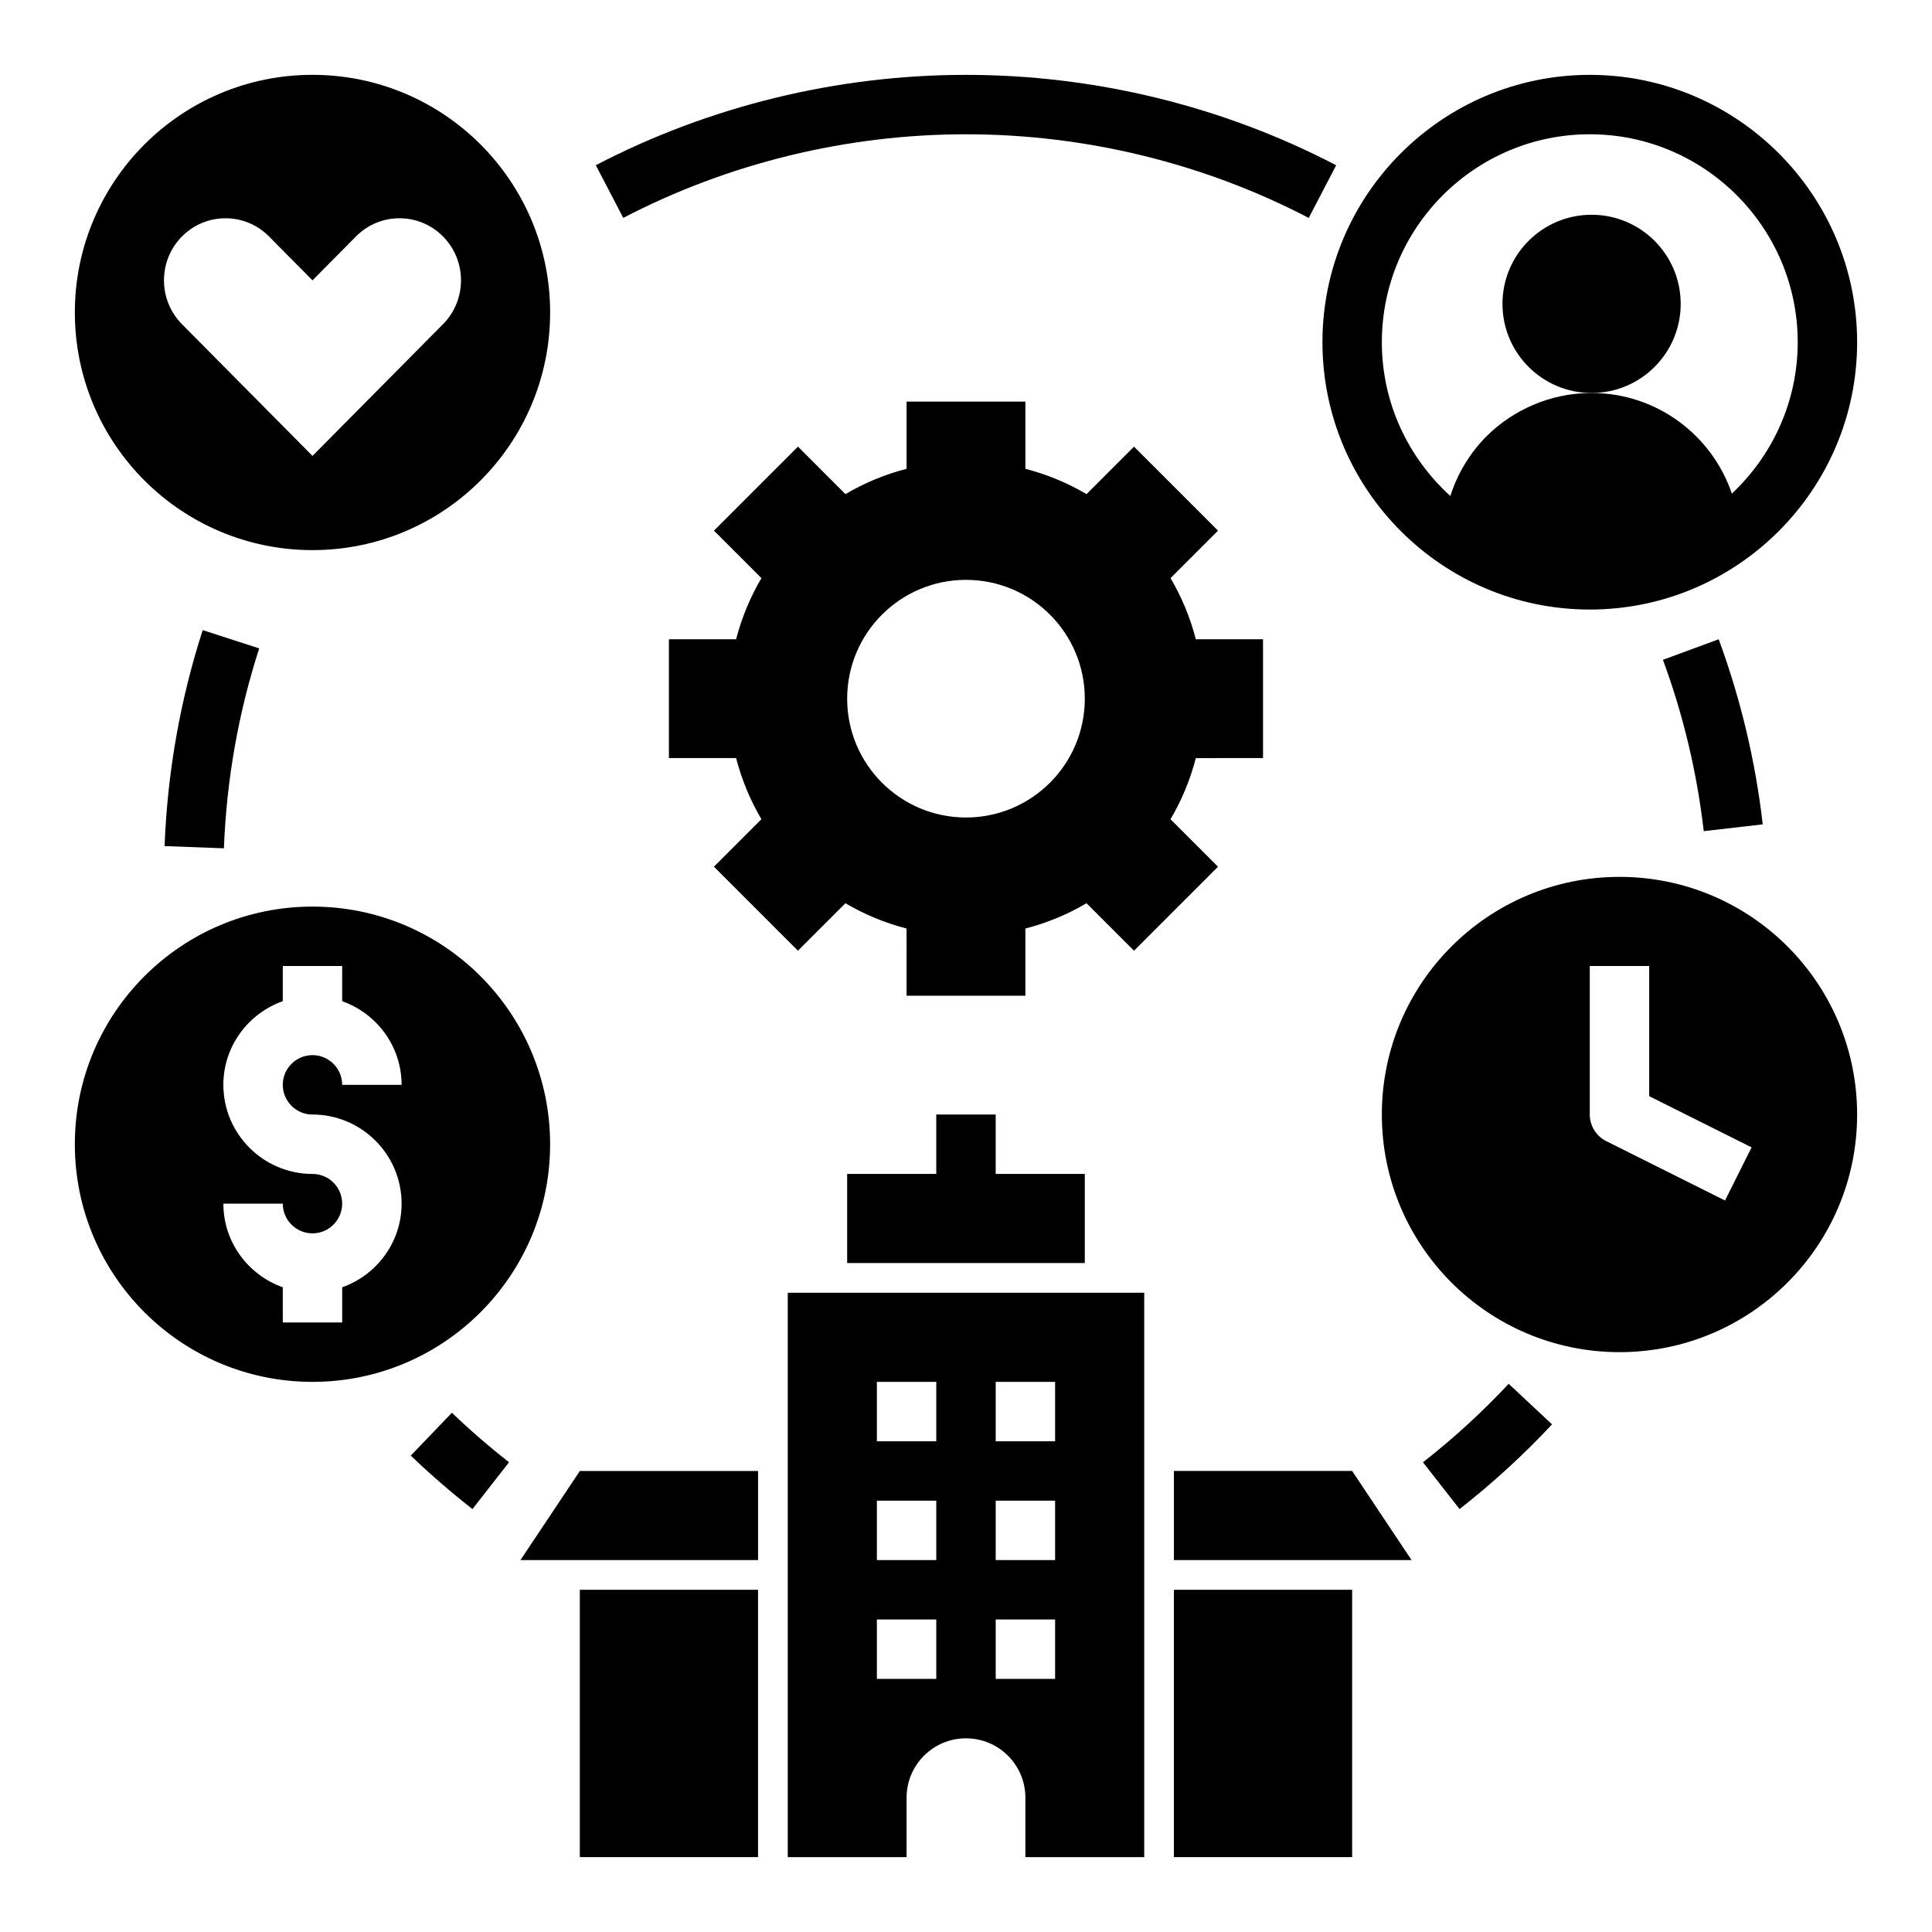 <?xml version="1.0" encoding="UTF-8"?>
<!-- Uploaded to: SVG Repo, www.svgrepo.com, Generator: SVG Repo Mixer Tools -->
<svg fill="#000000" width="800px" height="800px" version="1.1" viewBox="144 144 512 512" xmlns="http://www.w3.org/2000/svg">
 <g>
  <path d="m355.46 395.95 12.586-12.586c5 2.953 10.438 5.219 16.199 6.707l0.004 17.805h31.488v-17.805c5.762-1.488 11.195-3.754 16.199-6.707l12.586 12.586 22.262-22.262-12.586-12.586c2.953-5 5.219-10.438 6.707-16.199l17.809-0.004v-31.488h-17.805c-1.488-5.762-3.754-11.195-6.707-16.199l12.586-12.586-22.262-22.262-12.586 12.586c-5-2.953-10.438-5.219-16.199-6.707l-0.004-17.809h-31.488v17.805c-5.762 1.488-11.195 3.754-16.199 6.707l-12.586-12.586-22.262 22.262 12.586 12.586c-2.953 5-5.219 10.438-6.707 16.199l-17.809 0.004v31.488h17.805c1.488 5.762 3.754 11.195 6.707 16.199l-12.586 12.586zm44.535-98.281c17.391 0 31.488 14.098 31.488 31.488s-14.098 31.488-31.488 31.488-31.488-14.098-31.488-31.488 14.098-31.488 31.488-31.488z"/>
  <path d="m400 163.84c-34.125 0-68.055 8.281-98.102 23.945l7.273 13.957c27.82-14.488 59.219-22.156 90.828-22.156 31.605 0 63.008 7.668 90.828 22.168l7.273-13.957c-30.051-15.672-63.977-23.957-98.102-23.957z"/>
  <path d="m203.34 368.81c0.691-18.098 3.832-35.922 9.352-52.98l-14.973-4.84c-5.961 18.438-9.352 37.691-10.102 57.23z"/>
  <path d="m252.86 529.75c5.203 4.992 10.707 9.762 16.352 14.168l9.684-12.406c-5.219-4.086-10.32-8.492-15.137-13.121z"/>
  <path d="m521.1 531.52 9.699 12.398c8.73-6.824 16.98-14.383 24.512-22.449l-11.5-10.746c-6.973 7.469-14.617 14.469-22.711 20.797z"/>
  <path d="m599.47 313.41-14.777 5.449c5.391 14.586 9.02 29.867 10.816 45.406l15.633-1.801c-1.926-16.789-5.863-33.293-11.672-49.055z"/>
  <path d="m573.18 376.38c-34.777 0-62.977 28.199-62.977 62.977s28.199 62.977 62.977 62.977 62.977-28.199 62.977-62.977c0-34.781-28.199-62.977-62.977-62.977zm27.969 85.766-31.488-15.742c-2.668-1.34-4.352-4.062-4.352-7.047v-39.359h15.742v34.496l27.137 13.57z"/>
  <path d="m289.79 226.81c0-34.777-28.199-62.977-62.977-62.977s-62.977 28.199-62.977 62.977 28.199 62.977 62.977 62.977c34.781 0 62.977-28.195 62.977-62.977zm-97.559-20.152c6.367-6.422 16.688-6.422 23.059 0l11.523 11.637 11.523-11.637c6.367-6.422 16.688-6.422 23.059 0 6.367 6.422 6.367 16.84 0 23.262l-34.582 34.898-34.582-34.898c-6.367-6.414-6.367-16.836 0-23.262z"/>
  <path d="m455.1 533.82v23.613h62.977l-15.742-23.613z"/>
  <path d="m281.92 557.44h62.977v-23.613h-47.23z"/>
  <path d="m297.66 565.31h47.23v70.848h-47.23z"/>
  <path d="m455.1 565.31h47.23v70.848h-47.23z"/>
  <path d="m447.23 636.16v-149.57h-94.465v149.57h31.488v-15.742c0-8.699 7.047-15.742 15.742-15.742 8.699 0 15.742 7.047 15.742 15.742v15.742zm-55.105-47.234h-15.742v-15.742h15.742zm0-31.488h-15.742v-15.742h15.742zm0-31.488h-15.742v-15.742h15.742zm15.746-15.742h15.742v15.742h-15.742zm0 31.488h15.742v15.742h-15.742zm0 47.23v-15.742h15.742v15.742z"/>
  <path d="m392.12 439.36v15.742h-23.613v23.617h62.977v-23.617h-23.617v-15.742z"/>
  <path d="m226.81 510.21c34.777 0 62.977-28.199 62.977-62.977 0-34.777-28.199-62.977-62.977-62.977s-62.977 28.199-62.977 62.977c0 34.777 28.199 62.977 62.977 62.977zm0-55.105c-13.02 0-23.617-10.598-23.617-23.617 0-10.25 6.606-18.91 15.742-22.168l0.004-9.316h15.742v9.32c9.141 3.258 15.742 11.918 15.742 22.168h-15.742c0-4.336-3.535-7.871-7.871-7.871s-7.871 3.535-7.871 7.871c0 4.336 3.535 7.871 7.871 7.871 13.02 0 23.617 10.598 23.617 23.617 0 10.25-6.606 18.91-15.742 22.168v9.316h-15.746v-9.32c-9.141-3.258-15.742-11.918-15.742-22.164h15.742c0 4.336 3.535 7.871 7.871 7.871s7.871-3.535 7.871-7.871c0.004-4.34-3.531-7.875-7.871-7.875z"/>
  <path d="m565.31 163.84c-39.062 0-70.848 31.789-70.848 70.848 0 39.062 31.789 70.848 70.848 70.848 39.062 0 70.848-31.789 70.848-70.848s-31.789-70.848-70.848-70.848zm37.652 110.97c-5.258-15.477-19.895-26.664-37.18-26.664-10.863 0-20.703 4.41-27.867 11.492-4.328 4.383-7.644 9.777-9.555 15.809-11.117-10.082-18.156-24.598-18.156-40.758 0-30.387 24.719-55.105 55.105-55.105s55.105 24.719 55.105 55.105c-0.004 15.82-6.742 30.062-17.453 40.121z"/>
  <path d="m589.4 224.53c0 13.043-10.574 23.617-23.613 23.617-13.043 0-23.617-10.574-23.617-23.617s10.574-23.617 23.617-23.617c13.039 0 23.613 10.574 23.613 23.617"/>
 </g>
</svg>
